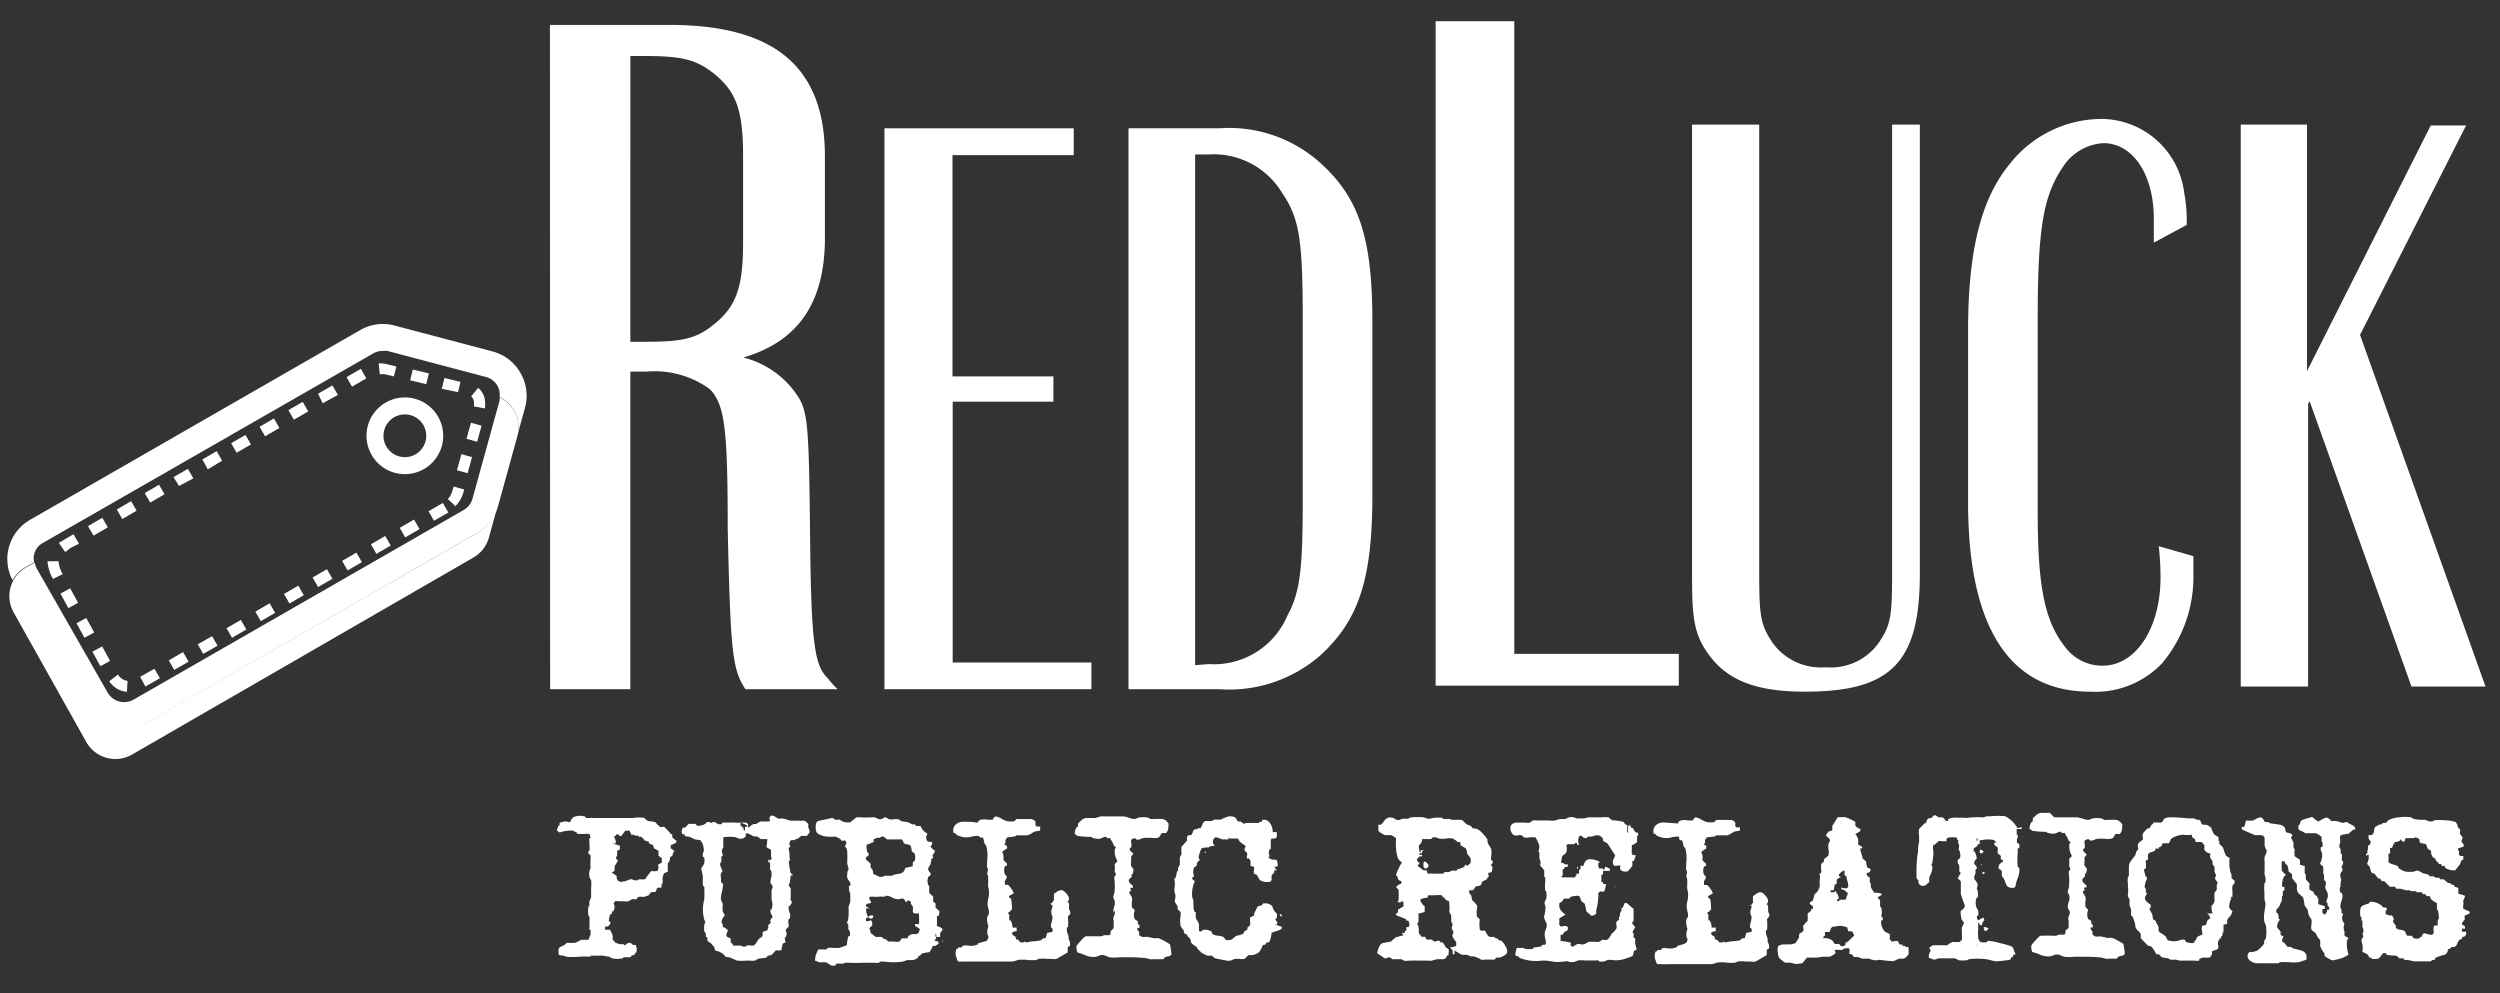 <svg id="Layer_1" data-name="Layer 1" xmlns="http://www.w3.org/2000/svg" viewBox="0 0 141.47 56.2"><rect x="0" y="0" width="141.47" height="56.2" fill="#333333" stroke="none"/><defs><style>.cls-1{fill:#fff;}.cls-2{fill:none;}</style></defs><title>red_luck_negatyw</title><path class="cls-1" d="M32.57,46.2a1,1,0,0,1,.53,0l.06.09h.16s0,0,0,0h.05a.81.81,0,0,1,.22,0l.23,0,.16,0q.33,0,1.79,0s0,0,.06,0a1.71,1.71,0,0,1,.65,0,.39.39,0,0,0,.36.19.74.74,0,0,1,.26.06,1.31,1.31,0,0,0,.25.25.18.18,0,0,0,.14,0l.1,0,.33.34v.06h.12l0,0v.15c0,.06.1.14.25.25a.35.35,0,0,1-.06.12l-.28.12V48l.22.15a.36.36,0,0,0-.1.19.07.07,0,0,0,0,.06l-.16.12c0,.08,0,.17-.05.25l-.06.06a1.89,1.89,0,0,0,0,.49l-.21.09a.58.58,0,0,0-.09.4V50l-.06,0a1,1,0,0,0,0,.15c0,.05,0,.08-.06.08l-.15,0a.26.26,0,0,0-.09.13c0,.08-.07.12-.11.12l-.18,0-.15.19-.28.09a.71.71,0,0,0-.31,0l-.09.12a.21.21,0,0,1-.13,0l-.11,0-.22.12a.78.78,0,0,1-.28,0L35,51a.45.45,0,0,0-.19,0l-.09.12a.42.42,0,0,1,0,.42l-.09.06a.23.23,0,0,1,0,.09.49.49,0,0,0-.12.09l0,0a1.84,1.84,0,0,0-.06.37l.09,0a.09.09,0,0,1,0,.06.16.16,0,0,0,0,.06.78.78,0,0,1-.15.16h-.15l0,.12a.21.21,0,0,1,0,.06l.28,0a2,2,0,0,1,.16.37.5.5,0,0,0,0,.22l.09.06v.06a2,2,0,0,0,.31.11h.22l.06.06h.06v-.06l.12-.06a.26.26,0,0,1,.17,0,.31.31,0,0,0,.15.11.32.32,0,0,1,.13,0v.06a.43.43,0,0,1,0,.37l-.09.06a.13.13,0,0,1,0,.08.07.07,0,0,1-.06,0h-.07a.51.51,0,0,1-.12.12h-.36l-.06.06a1.35,1.35,0,0,1-.59,0l-.16-.09-.37-.06a.45.45,0,0,0-.18,0l-.13,0-.39,0,0,.06a5.47,5.47,0,0,0-.67,0,3.66,3.66,0,0,1-.7,0l-.12-.06a.73.73,0,0,1-.31-.06l0-.12a1.09,1.09,0,0,1,0-.19.21.21,0,0,1,.13-.14l.21-.1a.42.42,0,0,1,.15-.12,2.64,2.64,0,0,0,.46,0l.34-.17h.4l.12-.31v-.25l-.06,0a.22.22,0,0,1,0-.12l0-.09c0-.1,0-.25,0-.43l0,0a.2.2,0,0,0,0-.08l-.06-.09a1.48,1.48,0,0,1,0-.5l.06-.08a.73.73,0,0,1,0-.25.76.76,0,0,0,.09-.22,2.11,2.11,0,0,0,0-.24c0-.13,0-.2,0-.22a2.72,2.72,0,0,0,0-.5.64.64,0,0,1-.09-.16.93.93,0,0,1,0-.37l.06-.14a3.33,3.33,0,0,1,0-.53,1.54,1.54,0,0,0,0-.19l-.12-.12a.13.13,0,0,1,0-.11l.06-.07a1.07,1.07,0,0,0,0-.23,1.33,1.33,0,0,1,0-.2.55.55,0,0,1,0-.25l.06,0a1.85,1.85,0,0,0-.06-.25.3.3,0,0,1-.15,0L33,47.19l-.34,0,0-.06L32.41,47v0l-.15,0a2,2,0,0,0-.59.11L31.51,47l.09-.28.06,0a.45.45,0,0,0,0-.15,1.49,1.49,0,0,1,.31-.09,1.07,1.07,0,0,1,.28.06C32.33,46.33,32.44,46.22,32.57,46.2Zm2.81.81-.22.3h-.09a.36.36,0,0,1-.06-.09h-.15v.06l-.12.06a1.39,1.39,0,0,1,.12.31l.09,0h-.09l-.06.09-.19,0a2.26,2.26,0,0,1,.47.12.33.33,0,0,0,0,.12l0,.09a.41.41,0,0,0-.16.09,2,2,0,0,1,0,.28l-.06.06s0,0,0,.06.11.11.11.14a.06.06,0,0,1,0,0,3,3,0,0,1-.19.31s0,0,0,.12,0,0,0,.05v.09l-.16.12a1.38,1.38,0,0,1,.28.19.36.36,0,0,0,0,.12.31.31,0,0,0,.16.19.32.32,0,0,0,.16,0,.84.84,0,0,0,.28-.07.87.87,0,0,1,.23-.07l.16.06a.3.3,0,0,0,.17,0l.14-.06a.94.94,0,0,0,.34,0v-.06l.31-.4a1.43,1.43,0,0,0,.34,0s.07-.08.07-.19a.56.56,0,0,1,0-.2.76.76,0,0,0,.19-.09l0-.12,0,0,0,0,0-.12-.19-.15,0,0a1.78,1.78,0,0,0,0-.28L37,48a.73.73,0,0,0-.06-.19,1,1,0,0,1-.22-.09l0-.09-.22-.06a1.62,1.62,0,0,0-.22-.22h-.15l0-.06h-.19l-.06-.05h-.15L35.62,47Z"/><path class="cls-1" d="M43.82,46.2a.24.24,0,0,1,.11.06l.1.06a.28.28,0,0,0,.13,0l.12,0a.85.85,0,0,1,.24.06l.2.06.41,0,.1,0a.33.33,0,0,0,.15,0l.12,0a.28.28,0,0,1,.14.09l.1.09h0v.21a1.15,1.15,0,0,1,.06.15.26.26,0,0,1,0,.15h0l-.15.18a1.6,1.6,0,0,0-.33,0l-.13.12-.26.11h-.16a.27.27,0,0,0-.09.25.09.09,0,0,0,.06.09s.05,0,0,0l-.12.12,0,0a2.08,2.08,0,0,1,.06.4s0,0,0,.12a.48.48,0,0,1,0,.21l-.05,0a5.25,5.25,0,0,0,.11.67l.14.14h-.14a3.76,3.76,0,0,1-.06.45.24.24,0,0,0-.05.11,1.27,1.27,0,0,1,.11.18.34.34,0,0,1,0,.16,3.56,3.56,0,0,1,0,.41.2.2,0,0,0,0,.08.36.36,0,0,1,.06.09s0,0,0,0a.41.41,0,0,1,0,.08h0a.77.77,0,0,1-.12.18h-.05a.35.35,0,0,0,0,.15.79.79,0,0,0,.07.26.51.51,0,0,1,0,.27l-.08.08a.41.41,0,0,0,0,.22.42.42,0,0,1,0,.19.65.65,0,0,0-.16.18,2,2,0,0,1,.06.24l-.06.18h-.05a.91.91,0,0,0,.05.27l-.17.08-.08.38H43.9a3,3,0,0,1-.26.27.74.74,0,0,0-.21.05l-.06.09-.45.06-.21.11a.87.87,0,0,1-.24,0l-.23,0a3.41,3.41,0,0,1-.53,0l-.38-.17-.27-.05L40.94,54a1,1,0,0,0-.47-.21,1.74,1.74,0,0,0-.06-.21h0l-.21-.23a.51.51,0,0,1-.17-.12v-.18L39.94,53a.71.71,0,0,0,0-.18l-.09-.12a1.2,1.2,0,0,1,0-.29.5.5,0,0,1,.07-.24l-.06-.11a2.15,2.15,0,0,1,0-1.18v0a.27.27,0,0,1,0-.13.28.28,0,0,0,0-.14v-.05s0-.06,0-.15V50.2l-.09-.11c0-.14,0-.31,0-.53l-.08-.36a.19.19,0,0,1,0-.08,1.85,1.85,0,0,0,.15-.24.67.67,0,0,0,0-.38l-.06,0a.44.44,0,0,1,0-.22l.05-.14a1.15,1.15,0,0,0-.12-.5l-.05,0v-.09l-.33-.05-.32-.15a1,1,0,0,1-.26-.05l0-.09a.26.26,0,0,1-.12,0s-.07-.09-.05-.19a.28.28,0,0,1,.08-.19l.12,0a1.77,1.77,0,0,1,.2-.21h.19l.2,0s0,0,0,0a.31.31,0,0,0,.09.11.83.83,0,0,0,.45-.11l.08-.09a.37.37,0,0,1,.19,0l.12.05v-.06l.16,0a.69.69,0,0,0,.21.12l.15,0,.06-.09h.29l.12,0a.28.28,0,0,1,.15,0l.17,0a.76.76,0,0,0,.23,0l.38,0a.17.17,0,0,1,.11.11l0,.16.05,0a.75.75,0,0,1,.27-.19l.14,0a1,1,0,0,1,.27-.15,2.56,2.56,0,0,0,.46,0l.07-.05A.16.16,0,0,1,43.82,46.2Zm-1.56.94-.06.06,0,.14a.69.69,0,0,1-.18.11.44.44,0,0,1-.21,0l-.17-.07a2.29,2.29,0,0,0-.71,0v.56a1.37,1.37,0,0,0-.09.21,1.71,1.71,0,0,1,.06.27l-.09.08a.75.75,0,0,1,0,.27l-.06.09a.48.48,0,0,0,.06.25.57.57,0,0,1,.07.21l-.08.09a.55.55,0,0,0,0,.27c0,.12,0,.19,0,.2l0,0s0,.07.11.12a.66.66,0,0,1,0,.11,1.77,1.77,0,0,1-.06.37,1.84,1.84,0,0,0-.06.35.42.42,0,0,0,.05.19l.06.13a2.42,2.42,0,0,0,0,.44l.12.21a.59.59,0,0,0-.18.32.44.44,0,0,0,0,.12l.06.05a.77.77,0,0,0,0,.16.65.65,0,0,1,.3.21.78.78,0,0,0-.1.26c0,.07.08.13.25.18,0,.14,0,.21,0,.22l.12.11a.38.38,0,0,0,0,.08l.45,0,.11.05a.34.34,0,0,0,.15,0l.1-.06a.54.54,0,0,1,.19,0,.36.36,0,0,0,.19,0s.08-.06.14-.15l.12-.2.24-.18a1.36,1.36,0,0,1,0-.24l.27-.09s0-.07.05-.15a.54.54,0,0,1,0-.16.48.48,0,0,0,.12-.09.13.13,0,0,0,0-.1.11.11,0,0,1,0-.09l.11-.15s0-.08,0-.08a.35.35,0,0,1-.11-.27l0-.08h.05a.7.7,0,0,0,.06-.24.81.81,0,0,0-.05-.32l0,0V50.5a.41.41,0,0,1,0-.12,1.36,1.36,0,0,0,.06-.18.22.22,0,0,0-.06-.15.22.22,0,0,1-.06-.09.77.77,0,0,1,.05-.32,1.4,1.4,0,0,0,0-.35l-.08-.11a1.74,1.74,0,0,0,0-.38l-.09,0,0-.16.11.06c0-.08.08-.11.09-.11a1.08,1.08,0,0,1-.05-.14l0-.06v-.3l-.26-.15a2.56,2.56,0,0,0,.05-.46h-.38a1.29,1.29,0,0,0-.2-.15h-.19l-.2-.11Zm-.35-.59a.7.7,0,0,0,0,.18l.11.06v.06h.09l-.06.08.11.09a.32.32,0,0,1,0-.12.3.3,0,0,1,0-.11l.11,0v-.08A2.11,2.11,0,0,0,41.91,46.55Z"/><path class="cls-1" d="M49.4,46.25a.34.34,0,0,1,.21.05.43.43,0,0,0,.16.06.3.3,0,0,0,.19-.05.33.33,0,0,1,.16-.06l.19.11a.75.75,0,0,0,.27,0,1,1,0,0,1,.26,0l.19.12a1.87,1.87,0,0,1,.38.06l.22.11h.15l.06.09.25,0,.11.21a1.29,1.29,0,0,0,.27.22.25.25,0,0,0,0,.08.13.13,0,0,0-.06.12c0,.15.05.24.16.27h.17a.31.31,0,0,1,0,.12c0,.07-.06.11-.09.11s0,0,0,0a.48.48,0,0,0,.24.25v.11l-.06.08-.06.08s0,0,0,.08l.06.06-.12.06a2.1,2.1,0,0,1-.06.33,1.44,1.44,0,0,0-.12.21.24.24,0,0,0,.07.21.17.17,0,0,1,.05.19l-.12.09a.67.67,0,0,0,0,.47l.06.06a1.78,1.78,0,0,0,0,.39,2.1,2.1,0,0,1,.22.21,1.52,1.52,0,0,0,0,.27l.14.12a.74.74,0,0,0,0,.24.66.66,0,0,1,.22.22l-.06.24-.09,0v.57a.53.53,0,0,1,.33.18l-.15.22v.21h-.22a.27.27,0,0,0,0-.11l-.06-.09a3.33,3.33,0,0,0,.06.33l-.09,0a.18.18,0,0,1,0,.08l.22.06a.27.27,0,0,0,0,.12l-.19.12h-.14a1,1,0,0,1-.19.35,2.27,2.27,0,0,0-.44.09l-.09.12h-.09l0,.08a.7.7,0,0,1-.3.16l-.33,0-.27.09a3.91,3.91,0,0,1-1,0l-.11,0a.36.36,0,0,0-.16,0l-.06.06a.52.52,0,0,1-.21,0l-.66,0a8.5,8.5,0,0,1-.87,0l-.07,0-.09,0-.18.06a1,1,0,0,0-.34,0l-.05.09a.44.44,0,0,1-.24,0l-.27-.17a1,1,0,0,0-.28,0,.45.45,0,0,1-.29-.09.12.12,0,0,1-.06,0,.18.18,0,0,1,0-.11.83.83,0,0,1,.07-.3l.1-.23.21,0,.25,0,.09-.09a1.52,1.52,0,0,1,.32,0h.33l.42-.15A2.9,2.9,0,0,1,48,53l.09-.05a.52.52,0,0,0,0-.23L48,52.56a1.26,1.26,0,0,0,0-.24c-.07-.09-.09-.14-.06-.15s.07-.16.08-.39,0-.32,0-.48l.09-.24a4,4,0,0,0,0-.52.42.42,0,0,1-.06-.18s0-.06,0-.08a.22.22,0,0,1,0-.14l.08-.05a.35.35,0,0,0-.08-.24.94.94,0,0,1-.1-.16.61.61,0,0,1,0-.25c0-.07,0-.14.05-.21s0-.09-.06-.39a5.72,5.72,0,0,0,0-.68.36.36,0,0,0-.12-.25s0-.09.09-.21a.64.64,0,0,0-.08-.13.12.12,0,0,0-.1,0,.15.15,0,0,1-.11,0l-.09-.11-.25-.12v0a2.33,2.33,0,0,1-.45,0,1,1,0,0,1-.6-.21.51.51,0,0,1-.07-.31.55.55,0,0,1,.07-.32.87.87,0,0,1,.3-.09l.5-.11a.25.25,0,0,1,.12,0l.1.08a.28.28,0,0,0,.16,0l.11,0,.12.09a.87.87,0,0,0,.48.06l.33-.27a1.09,1.09,0,0,1,.35,0l.28,0Zm.84,4.44-.15,0v.05s0,0-.1,0l-.1,0a.22.22,0,0,0-.13,0l-.1,0a.38.38,0,0,1-.2,0l-.13,0c-.1,0-.14,0-.14.1a.56.56,0,0,0,.11.2l-.06.08h-.12L49,51.2c0,.09,0,.12,0,.09l.21.11h-.19a.66.66,0,0,0,.12.49l.11-.09h.16v.12l-.1.06-.08,0,0,0a.22.22,0,0,0-.09-.06h-.09L49,52v.12l.09,0a.13.13,0,0,0,.09,0l.09-.06.07.09a.36.36,0,0,1,0,.24s-.1.07-.15.15a.3.3,0,0,1,.06.16.11.11,0,0,1,0,.08l.31.24.35,0,.06.09a.58.58,0,0,1,.18.06l.12.11.32,0a.81.81,0,0,0,.32,0,.62.62,0,0,1,.14-.18h.3a.43.43,0,0,1,.05-.12.59.59,0,0,1,.22-.12l.21,0a.22.22,0,0,0,.15-.08V52.8a.57.57,0,0,1,.06-.16l0-.08s-.09-.07-.26-.16v-.11H52s0,0,0,.08a4.11,4.11,0,0,0,0-.6s0,0,0-.08l-.21,0a.18.18,0,0,1-.14-.08,1.25,1.25,0,0,0,0-.33.86.86,0,0,1-.11-.15.34.34,0,0,0,0-.11l-.19-.09V51l-.08.06-.12-.19a.29.29,0,0,0-.21,0,.56.56,0,0,1-.24,0,.81.81,0,0,1-.22-.08A.58.58,0,0,0,50.24,50.7Zm-.3-3.37-.17.09-.16,0-.18.09v.15l-.39.16a1,1,0,0,0,.05.44l.06,0v.16l-.15.11a.36.36,0,0,1,0,.12,2.48,2.48,0,0,1,.27.24,1.09,1.09,0,0,0,0,.22.67.67,0,0,1,.12.15.59.59,0,0,0,.06.24h.08a1.2,1.2,0,0,0,.22.12.42.42,0,0,0,.2,0l.15-.06a1.81,1.81,0,0,0,.39,0l.12-.06.34-.06a.39.39,0,0,0,.23-.17.41.41,0,0,1,.06-.15l.41-.09v-.21l.12-.12a.67.67,0,0,0,0-.33l0-.06a.84.84,0,0,1-.18-.14,1,1,0,0,0-.06-.3.34.34,0,0,0-.19-.08.5.5,0,0,1-.2-.07.44.44,0,0,0-.11-.21v0l-.06,0h-.42l-.07,0-.09,0-.09,0-.11,0A.59.59,0,0,0,49.94,47.33Zm.36.12q.07.08,0,.06a0,0,0,0,1,0,0Zm3,5.77s.06,0,.06.06S53.3,53.23,53.31,53.22Z"/><path class="cls-1" d="M56.32,46.2a.87.87,0,0,1,.36.13,1.2,1.2,0,0,0,.32.14,1.35,1.35,0,0,0,.41,0,.49.49,0,0,1,.12-.12h.39l.38,0c.18,0,.28.1.3.18a1.26,1.26,0,0,0,0,.19.13.13,0,0,1,.06.05h.14s0,0,.06,0V47l-.33.06a2,2,0,0,1-.38.21l-.62,0-.09.06-.47.06v.05l-.08.09a.57.57,0,0,1,0,.18.21.21,0,0,0-.06.09l.14.05A.56.56,0,0,0,57,48a1.69,1.69,0,0,0-.29.21.68.68,0,0,1,.08.3.44.44,0,0,0,0,.17l.19.18,0,.11-.12.06a.69.69,0,0,0,0,.44.71.71,0,0,1,.12.15.69.69,0,0,1-.12.24,1.13,1.13,0,0,1,0,.21l.18,0a1.31,1.31,0,0,1,.33.48l-.27.15v.08l.12.09a4.94,4.94,0,0,1,.05.59h-.05v.06l-.19.15.09.09a1.18,1.18,0,0,0,0,.32l.06,0a.71.71,0,0,1,.11.47s0,0,0-.06l.24,0s0,.1,0,.21c-.17,0-.26.06-.26.1s0,.07.08.14l.11.06a.59.59,0,0,0,.06.17h.09a.88.88,0,0,0,.14.16l.21,0,0-.06.11.06.33-.06a2.93,2.93,0,0,0,.51-.06.35.35,0,0,1,.16-.12l.1,0,.09-.3.3-.06a.82.82,0,0,0,0-.18l-.09-.08v-.06s0,0,0-.09a1.72,1.72,0,0,0,.09-.44l-.06-.16a.56.56,0,0,1,0-.23.57.57,0,0,0,.06-.24l-.12-.11.12-.06v-.06l.08-.06c0-.09,0-.22,0-.38l.12-.08a.49.49,0,0,1,.29-.13q.16,0,.36.28a.42.42,0,0,1,.08.16c0,.06,0,.12-.05.19s-.05.07,0,.06,0,0,.06.11a2,2,0,0,0,0,.3l.05.1a.22.22,0,0,1,0,.17l-.11.11a.17.17,0,0,0,0,.11l0,.07a2.28,2.28,0,0,1,0,.35.46.46,0,0,1,0,.09l-.05,0a.43.43,0,0,0,0,.27c0,.07.06.15.08.24a1,1,0,0,0,0,.15,1.61,1.61,0,0,1,.08.21v.18l-.14.08a1,1,0,0,1,0,.3l-.62.36a.72.72,0,0,1-.29,0l-.25,0a2.2,2.2,0,0,0-.48,0l-.11.06a2.2,2.2,0,0,1-.52,0,2.29,2.29,0,0,0-.53,0,1.9,1.9,0,0,1-.32.09l-.12,0-.11,0q-.43,0-1.3,0l-.35,0-.37,0-.27,0a1.32,1.32,0,0,1-.29,0l-.12,0-.06,0h-.08a.67.67,0,0,1-.09-.21.62.62,0,0,1,0-.51h.06l.05-.08.19,0,.05-.09a.71.71,0,0,1,.36,0c.2,0,.28,0,.24,0l.27-.08,0-.06.34-.1c.14,0,.21-.11.23-.2a.21.21,0,0,0,0-.13.57.57,0,0,1-.05-.11l0-.17s0-.09.06-.24a2.38,2.38,0,0,1-.06-.25.83.83,0,0,1,0-.31l.08-.12a.57.57,0,0,0,0-.24l-.05-.21a1.24,1.24,0,0,1,0-.34l.06-.28a1.91,1.91,0,0,0,0-.32,2.8,2.8,0,0,1-.05-.28,3.39,3.39,0,0,0,0-.53l-.05-.09a2.45,2.45,0,0,0,.05-.29l-.05-.09a.73.73,0,0,1,0-.23l0-.15a2.21,2.21,0,0,0-.05-.84l-.09-.11-.09-.35-.15,0-.09-.09a.62.62,0,0,0-.2,0,1.58,1.58,0,0,0-.31.06,1.31,1.31,0,0,1-.38,0,2.05,2.05,0,0,1-.38-.13l0-.05a.64.64,0,0,1-.18-.09.21.21,0,0,0,0-.09s0,0,0,0l0,0a.46.46,0,0,1,.12-.33.62.62,0,0,1,.45-.18c.24,0,.52,0,.83.06v-.06s.07-.08.18-.12a1.15,1.15,0,0,1,.34,0,1.55,1.55,0,0,0,.34,0l0-.06Z"/><path class="cls-1" d="M62.28,46.2a.33.33,0,0,1,.13,0l.09,0,.21,0,.36,0,.36,0h.17a1.55,1.55,0,0,1,.29.08,1.17,1.17,0,0,0,.32.07l.24-.09a2,2,0,0,1,.49,0l.16.08a.63.63,0,0,0,.24,0l.18,0,.17,0a.42.42,0,0,1,.35.16l.08.09a.42.42,0,0,1,0,.14c0,.22-.06.36-.16.42a.58.58,0,0,0-.23,0s0,0-.07.12a.22.22,0,0,1-.16.14,1.08,1.08,0,0,1-.38,0l-.34,0a.72.72,0,0,0-.22.06.52.52,0,0,1-.23.05l-.09-.08h-.07s0,0,0,0a.3.3,0,0,0-.15.08.27.27,0,0,0,0,.19.89.89,0,0,1,0,.23l-.09.06a.35.35,0,0,1,0,.11l.21.2a1.27,1.27,0,0,0-.14.18.57.57,0,0,1,0,.26l0,.06h0V49l.08.1a.2.2,0,0,1,.06.16h0a1.19,1.19,0,0,1-.05.21l-.06,0a.62.62,0,0,1,0,.17.68.68,0,0,0-.15.14.24.24,0,0,0,.08.22l.15.13v.11l-.14,0,0,.08s.06.06.05.06l-.11.08a.22.22,0,0,0,.06.18.4.4,0,0,1,.08.15.51.51,0,0,1,0,.25.8.8,0,0,0,0,.21.25.25,0,0,0,0,.09l.17.17a.63.63,0,0,0,0,.52.83.83,0,0,1,.18.12.25.25,0,0,0,0,.15l.08.05c0,.1,0,.15,0,.16l-.12,0,0,.11a.85.85,0,0,1,.11.14.37.37,0,0,0,0,.18h.05a.26.26,0,0,0,.09.07.61.61,0,0,0,.24,0c.12,0,.14,0,.07,0l.41.09a.74.74,0,0,1,.26,0l.31.15.3.18a2.83,2.83,0,0,1,.08.48.29.29,0,0,1,0,.11.21.21,0,0,1-.15.09l-.2.05a.69.69,0,0,1-.11.12H65.4l-.13,0a.57.57,0,0,1-.19,0l-.23-.06a8.4,8.4,0,0,0-.95-.05l-.56,0a2.34,2.34,0,0,1-.57,0l-.27-.11a.49.49,0,0,0-.26,0l-.19.08a1.2,1.2,0,0,1-.65-.09,2.45,2.45,0,0,0-.43-.15.76.76,0,0,1-.05-.37,1.73,1.73,0,0,1,.24-.29,1.37,1.37,0,0,1,.27-.26l.22,0,.37,0,.31,0,.15-.06.29,0a.13.13,0,0,0,.08-.09.73.73,0,0,1,0-.14,1.22,1.22,0,0,0,.17-.17v-.21s0-.06,0-.06v-.05a.09.09,0,0,0,0-.08l0,0a.41.41,0,0,1,0-.25.64.64,0,0,0,.07-.19.24.24,0,0,0-.05-.17L63,51.68a.34.34,0,0,1,0-.13,1,1,0,0,1,.07-.3.68.68,0,0,0,0-.3L63,50.8a.66.66,0,0,1,.06-.26,3.14,3.14,0,0,0,0-.79h0l0-.14.09-.11a.49.49,0,0,0-.06-.15.54.54,0,0,1,0-.2l0-.12a.25.25,0,0,1,0-.15l.15-.15a1,1,0,0,1-.16-.55.25.25,0,0,1,0-.11l.07-.12-.11-.09a1.4,1.4,0,0,0-.2-.37h0v-.06l-.18,0-.08-.08a.62.62,0,0,0-.2.06.63.63,0,0,1-.21.06,1.55,1.55,0,0,1-.34-.05l-.06-.06a5.16,5.16,0,0,1-.81-.06l-.08-.08h-.06s0,0,0-.06a.68.68,0,0,1,.1-.34l.09-.06a.32.32,0,0,1,0-.17l.16-.15a.46.46,0,0,1,.34-.15l.22,0h.26Z"/><path class="cls-1" d="M69.52,46.2a.74.74,0,0,1,.37.05l.17.24h.15a.75.75,0,0,0,.21.13s0,0,.08-.05h.11l.24,0,.25,0h.15v-.06l.14,0a.31.31,0,0,1,.05-.11.38.38,0,0,1,.36.1.82.82,0,0,1,.22.59h.23a.56.56,0,0,1,0,.11.22.22,0,0,1,0,.12c0,.08-.05.12-.11.13l-.18,0a.31.31,0,0,1-.05.08q0,.17,0,.52l-.06,0a.43.43,0,0,0,0,.4l-.08.06a.45.45,0,0,0,.32.14h.11c.05,0,.09.1.11.31l-.06.09h-.15l.15.2-.15,0a.62.62,0,0,1,0,.15.4.4,0,0,0-.14.14,1,1,0,0,0,0,.22.17.17,0,0,1-.12.15l-.14,0a.66.66,0,0,1-.43-.13,1.35,1.35,0,0,0-.17-.29.39.39,0,0,1-.14-.06.31.31,0,0,1,0-.19.56.56,0,0,0,0-.19L70.76,49a2.21,2.21,0,0,0,0-.29l-.08-.13-.11,0a.21.21,0,0,1,0-.16.37.37,0,0,0,0-.16.71.71,0,0,1-.14-.14c0-.09,0-.15.05-.18l0-.08a2.21,2.21,0,0,1-.35-.26.54.54,0,0,0-.08-.15l-.32,0-.15,0s0,0-.06-.06v.11s0,0-.05,0l-.29,0L69,47.44a.34.34,0,0,0-.16-.05l-.09,0s-.07.06-.1.15a.4.4,0,0,0,0,.19l.09.12-.29.05-.05.06A1.11,1.11,0,0,0,68,48a.93.93,0,0,0-.1.24.83.83,0,0,0-.07.3.31.31,0,0,1,.06.16l-.06,0-.11.17a.36.36,0,0,1,0,.11l-.15.11a.68.68,0,0,0,0,.5l-.11.08v.06l.15.14a1.76,1.76,0,0,0-.15.84c0,.08.05.18.08.29a1.34,1.34,0,0,0,0,.29.8.8,0,0,0,.05.29l.08.05a2.32,2.32,0,0,0,0,.32,2.11,2.11,0,0,1,.18.35,3.79,3.79,0,0,0,0,.4.07.07,0,0,1,.06,0,.06.06,0,0,0,.07,0l.1-.08a.76.76,0,0,1,.24,0l.22.07a.63.63,0,0,0,.09.18.8.8,0,0,0,.3.08,1,1,0,0,1,.3.07,1.22,1.22,0,0,0,.16.18l.18,0a.42.42,0,0,0,.21-.1l.17-.14a1.52,1.52,0,0,0,.43-.14v-.08l.21-.14a.42.42,0,0,1,0-.11,1,1,0,0,0,.15-.14.6.6,0,0,0,0-.22,1.65,1.65,0,0,1,0-.22.85.85,0,0,0,.23-.11v-.09a1.51,1.51,0,0,1,.1-.22l.1-.2.23-.06.08-.11.1,0a.51.51,0,0,1,.42.17,1.11,1.11,0,0,0,.06.17.64.64,0,0,0,.2.24,1.44,1.44,0,0,1,0,.21l-.1.13.11.12s0,.07,0,.07l0,0c0,.06,0,.09,0,.09a.25.25,0,0,0-.13,0l.39.12a.12.12,0,0,1,0,.07c0,.06-.07.1-.21.15l-.37.12a1.15,1.15,0,0,1-.14.55l-.13,0-.1.14-.11,0a2.06,2.06,0,0,1-.21.4.82.82,0,0,1-.42.18h-.21a1,1,0,0,1-.21.21.6.6,0,0,1-.26,0h-.23a.65.65,0,0,0-.2.06.5.5,0,0,1-.24.05L69,54.28l-.26-.06-.18-.15a.75.75,0,0,1-.26,0v0l-.3-.15-.26-.26v-.06a1.43,1.43,0,0,1-.34-.26,1.46,1.46,0,0,0-.06-.24.68.68,0,0,1-.15-.14V52.9l-.17-.08a1.26,1.26,0,0,0-.06-.21,1,1,0,0,1-.15-.21,1.48,1.48,0,0,1,0-.58s0-.05,0,0V51.6a.72.72,0,0,1-.17-.15v-.17a1.28,1.28,0,0,1-.17-.29,1.48,1.48,0,0,0,.05-.31l-.05-.17a1,1,0,0,1,0-.32,1,1,0,0,0,0-.32.27.27,0,0,1,0-.15.56.56,0,0,0,.08-.11,2.64,2.64,0,0,1,.06-.31l.06,0a1,1,0,0,1,0-.21.82.82,0,0,0,.1-.18,3.64,3.64,0,0,1,0-.4l.09-.17a2.31,2.31,0,0,1,0-.43,4.25,4.25,0,0,0,.31-.35.87.87,0,0,1,0-.19.17.17,0,0,1,.12-.11l.12,0a1.09,1.09,0,0,0,.1-.19c0-.09.09-.14.14-.15h.12l0-.06a.38.38,0,0,0,.17,0s.06-.08.1-.21a.28.28,0,0,1,.19-.19h.34l.14-.08.38,0A2,2,0,0,1,69.52,46.2Zm-1.35,2,.07,0s0,0,0,.06h-.05A.19.19,0,0,1,68.17,48.25Zm4.25,3.52a.13.13,0,0,1,.12.15s0,0,0,0a.15.15,0,0,1-.1-.06.1.1,0,0,1,0-.09S72.39,51.77,72.42,51.77Z"/><path class="cls-1" d="M80.56,46.25l.27.09.39-.07.38,0,.06.07.39,0,.08.05h.55a.36.36,0,0,1,.16.11l.14.14.27.11a.45.45,0,0,0,.08.12,1.11,1.11,0,0,1,.3.06,1.15,1.15,0,0,1,.29.26,1.87,1.87,0,0,1,.25.31c0,.06,0,.15.05.27a1.13,1.13,0,0,1,.16.27,1.2,1.2,0,0,1,0,.44l0,.07a.17.17,0,0,0,0,.11l.09.06v.11a.4.4,0,0,0-.09.12V49c.07,0,.09.08.06.24s-.09.11-.24.17a.65.65,0,0,1,.05.21l-.05,0a.53.53,0,0,1-.09.16.74.74,0,0,0-.27.15v.12l-.06,0v.06l-.27.05a1.46,1.46,0,0,1-.16.22l-.21,0v.15a1.07,1.07,0,0,1,.12.16,1.72,1.72,0,0,0,.06.27,1.07,1.07,0,0,1,.27.3.17.17,0,0,1,0,.08l0,.06a1,1,0,0,0,0,.49.73.73,0,0,1,.15.14,1.9,1.9,0,0,0,0,.57c0,.06.13.08.3.06.09.21.18.34.27.36h.27l0,.05.19.06.05.09.12,0a1,1,0,0,1,.27.36.47.47,0,0,1,.08.24.23.23,0,0,1-.11.21,1,1,0,0,1-.33.16h-.18l-.09.11h-.44l-.13,0a.34.34,0,0,1-.2,0,1.75,1.75,0,0,0-.42-.18l-.18,0a.74.74,0,0,0-.24-.09l-.25,0-.41-.24V54L82.2,54a1.13,1.13,0,0,0,0-.21l-.15-.19a.65.65,0,0,0,.35-.08,1.25,1.25,0,0,0,0-.22A1.14,1.14,0,0,1,82.2,53a.21.21,0,0,1,0-.12.18.18,0,0,0,0-.24.28.28,0,0,1-.05-.11c0-.13.05-.19.06-.19l-.09-.21a1.93,1.93,0,0,0,0-.3c0-.06-.07-.14-.11-.24a1.64,1.64,0,0,0,0-.46h0L82,51a1.12,1.12,0,0,1-.24-.12.2.2,0,0,0,0-.09h-.12a.19.19,0,0,0,0-.08h0s0,0-.05,0l0-.05a1.87,1.87,0,0,0-.38,0l-.38,0a.88.88,0,0,0-.06.15.63.63,0,0,0-.41.11,1.13,1.13,0,0,0,.17.3l.09.06,0,.33-.36.09a2.2,2.2,0,0,1,0,.51l-.05,0a.2.2,0,0,0,0,.09.7.7,0,0,1,.08.32.79.79,0,0,0,0,.19l.09.11.06.09.21,0a.51.51,0,0,0,.09.16l.27,0a.94.94,0,0,0,.21.12.46.46,0,0,1,.21-.06l.09.09h.09a.4.4,0,0,1,.13.16c.06.1.09.15.12.16l.11.07a.45.45,0,0,1,0,.24v.11l-.06,0-.08.13a.27.27,0,0,1-.15.09h-.36l-.3.08a.92.92,0,0,1-.24,0l-.19,0-.3,0-.16,0a.58.58,0,0,0-.19,0l-.22,0a.7.7,0,0,1-.27,0l-.14-.08-.52,0-.11-.09a.27.27,0,0,0-.16,0,.38.38,0,0,1-.14.05l-.45-.3c.07-.33.17-.52.3-.57l.49-.09a2.17,2.17,0,0,1,.27-.24l.44-.12V52.9l-.08-.05v-.06l.15,0,0-.09.09-.07h0s0-.06,0-.05a.36.36,0,0,1,0-.12h.12a.32.32,0,0,1,.05-.11.48.48,0,0,0-.08-.26l-.12,0a.23.23,0,0,0,0-.08L79,51.79a.19.19,0,0,1,0-.08l.12-.09a.28.28,0,0,1,0-.15l.3-.18v-.18l0-.09h-.16l0,.06a.42.42,0,0,1-.18-.06l.06-.06a5.43,5.43,0,0,0,0-.63.6.6,0,0,1-.12-.11v-.06A.89.89,0,0,1,79.3,50v-.15c-.11,0-.17-.08-.18-.1l-.06-.2h0a.07.07,0,0,1-.06,0l0-.05a3.11,3.11,0,0,1,.33-.69,1.51,1.51,0,0,1-.21-.21A2.11,2.11,0,0,1,79,48a3.32,3.32,0,0,1,0-.56,1.05,1.05,0,0,0-.27-.18h-.36l-.2-.11C78.05,47.09,78,47,78,47l0-.33h.14s.09-.07.18-.2a.47.47,0,0,1,.27-.21h.11a.47.47,0,0,1,.24.08.36.36,0,0,0,.22.07l.21-.08.33,0,.06-.06A3.33,3.33,0,0,1,80.56,46.25Zm.51,1.14-.09.09-.51,0a.42.42,0,0,1-.18.36s0,.06,0,.14h0l.05.24.06,0v-.11h.16c.11,0,.12,0,0,0l-.09.08v.09l-.15,0a.34.34,0,0,1,0,.09l.15,0a.36.36,0,0,1,0,.09l-.15,0-.15.18.09.16h.06a.4.4,0,0,0,0,.12l-.09,0a.24.24,0,0,1,0,.09l.33.24h.17a1,1,0,0,0,.06.19,1.85,1.85,0,0,1,.35,0l.31,0,.21,0,.09-.09H82l.16-.09a.93.93,0,0,0,.29,0l0-.06a2,2,0,0,0,.39-.14.25.25,0,0,0,.07-.15A.37.37,0,0,1,83,49a.76.76,0,0,0,.21-.16.64.64,0,0,0,0-.3,1.79,1.79,0,0,1-.19-.24.67.67,0,0,0-.08-.3l-.3-.17a.1.1,0,0,0,0-.09.2.2,0,0,1,0-.09l-.19,0v-.05l-.24-.15a1,1,0,0,0-.36,0,1.17,1.17,0,0,1-.41,0l-.17-.06A.53.53,0,0,0,81.06,47.39Zm-.44,1.35a.67.67,0,0,1,.21.21.23.23,0,0,0,0,.09.62.62,0,0,0-.12.11h-.08l-.09-.09,0-.24Z"/><path class="cls-1" d="M90.67,46.25a1.39,1.39,0,0,1,.36,0,.82.82,0,0,0,.21.17,3.06,3.06,0,0,1,.63.09l.12.16h.09v.44h.11l-.06,0,0-.27h0a.65.65,0,0,0,0-.12l.08,0,.07,0v.12h.06s.07,0,.12.13a.43.43,0,0,0,.12.14h.09a.45.45,0,0,0,.05.12.49.49,0,0,0-.08.11v.31s-.11.11-.3.18v.3l0,.06a.18.18,0,0,0,0,.11l.06.09.17,0-.11.33-.09,0a1.94,1.94,0,0,1,0,.27,1,1,0,0,1-.13.17l-.14.16-.12,0c-.17,0-.27-.06-.3-.16a.78.78,0,0,0,0-.19L91.37,49a.19.19,0,0,1-.1-.19.68.68,0,0,1,0-.11l.07-.15a.53.53,0,0,0,.06-.15l-.45-.69a.62.62,0,0,1-.25-.16.35.35,0,0,0,0-.11s-.08-.1-.2-.16v0a.46.46,0,0,0-.23,0l-.2.06h-.21l-.09.09c-.07,0-.17,0-.3-.16l-.11.06a.59.59,0,0,0,0,.49s-.05,0-.09,0l-.05-.12s-.07,0-.08,0a.12.12,0,0,1-.07.07h-.33l-.11.05a.64.64,0,0,1,0,.42.33.33,0,0,1-.12.12.41.41,0,0,0-.12.11,2.74,2.74,0,0,1-.06.33l.16.06.09.06h.15v.05a.22.22,0,0,1-.06.09h-.15a.39.39,0,0,1,0,.12h-.09c0,.18,0,.3,0,.36l-.08.05s.07.06.05.06l.42,0h.12l.21,0a.25.25,0,0,1,0-.09l.06,0a.35.35,0,0,1,0-.12l.15,0a1.06,1.06,0,0,1,0-.21l.09-.06a.26.26,0,0,1,0-.18L89.6,49a.89.89,0,0,1,.1-.24.32.32,0,0,1,.3-.14,1.11,1.11,0,0,1,.5.14.17.17,0,0,1,0,.08l-.06,0q0,.26.06.3l.18,0,.09.09a1.06,1.06,0,0,1,.09-.19l.24.12v.12h-.39a1.13,1.13,0,0,1,0,.21l-.09,0s0,.06,0,.18,0,.22,0,.24l.06,0,.06.12.15,0-.06.27a.65.65,0,0,1-.06.15l-.24,0a.3.3,0,0,1-.09.09,1.3,1.3,0,0,1,0,.29,3.24,3.24,0,0,1-.12.7.39.39,0,0,1,0,.18l-.14.09a.27.27,0,0,1-.18,0L90,51.76a1.1,1.1,0,0,1-.24-.21,2.29,2.29,0,0,0-.09-.42.77.77,0,0,1-.21-.18.68.68,0,0,0-.09-.24.44.44,0,0,0-.27,0,.48.48,0,0,0-.24.06l-.06.08-.3,0-.1.16-.16.1,0,.05h0a.52.52,0,0,0,0,.14c0,.13.12.29.35.46a3.3,3.3,0,0,0-.36.22,1.23,1.23,0,0,1,0,.33.33.33,0,0,0,.07.1.18.18,0,0,0,.16,0,.46.46,0,0,1,.2,0s0,0,.06.06v.15l-.12.09h-.06l-.11.18h-.12v.36a3.29,3.29,0,0,1,.57.09.33.33,0,0,1,0,.12c0,.08.08.11.12.11l.24-.14a.31.31,0,0,1,.2,0,.29.29,0,0,0,.19,0,.4.4,0,0,0,.15-.07.44.44,0,0,1,.24-.07l.23,0a.71.71,0,0,0,.25,0l.19-.12a.42.42,0,0,0,.27,0,.46.46,0,0,0,.15-.18.9.9,0,0,1,.12-.18.88.88,0,0,0,.24-.27.35.35,0,0,0,0-.19.34.34,0,0,1,0-.19l.15-.12a.73.73,0,0,1,0-.18l.06,0a.46.46,0,0,1,0-.21l.08-.12v-.15l.06,0,.12-.28h.11l.39.33,0,.69a.67.67,0,0,0-.09.12l.19.24c-.11.14-.16.24-.15.3l.06.06a.64.64,0,0,0,0,.24l.08,0v.3a2.86,2.86,0,0,0,.09.35l-.17.09a.75.75,0,0,1-.06.27,1.59,1.59,0,0,1-.33.13,1.85,1.85,0,0,1-.36.1,1.56,1.56,0,0,1-.51,0l-.09,0a.21.21,0,0,0-.12,0l-.19.08a.74.74,0,0,1-.3,0l-.05-.05a.18.18,0,0,0-.12,0l-.1,0-.18,0-.37,0a1.46,1.46,0,0,0-.38,0,1.13,1.13,0,0,1-.24.09l-.2,0-.19-.05a4.57,4.57,0,0,1-.6.05l-.55-.08-.14,0-.13,0a2.5,2.5,0,0,1-1.26-.16l-.06-.09-.12,0-.06-.11.09-.36q.51,0,.39,0l.08.06a2.05,2.05,0,0,0,.42,0l.09-.09a2.17,2.17,0,0,0,.41-.06l.06-.09a.35.35,0,0,0,.16,0,.25.25,0,0,1,.05-.09l-.06-.32a.74.74,0,0,1,0-.34l.08-.22a.51.51,0,0,0,0-.26,1.5,1.5,0,0,1-.14-.33,2.6,2.6,0,0,0,.09-.6l-.05-.13a.49.49,0,0,1,0-.13l.09-.19a1.14,1.14,0,0,0,0-.38l-.06-.09a2.4,2.4,0,0,1,0-.48,1.44,1.44,0,0,0,0-.25l-.06-.05a3,3,0,0,0,0-.36L87.17,49a.31.31,0,0,1,0-.14.32.32,0,0,0,0-.1.49.49,0,0,0-.06-.18v-.36l-.06,0a1.36,1.36,0,0,0,.06-.35.93.93,0,0,0-.1-.26.92.92,0,0,0-.13-.23h-.3a.74.74,0,0,1-.36,0,.42.42,0,0,0-.11-.11.43.43,0,0,0-.21,0,.36.36,0,0,1-.19,0,.27.27,0,0,1-.17-.15.52.52,0,0,1-.07-.27.27.27,0,0,1,.1-.22.53.53,0,0,1,.33-.08h.38a.94.94,0,0,0,.3,0l.15-.12a.45.45,0,0,1,.19,0l.36,0,.34,0a1.57,1.57,0,0,0,.37,0l.27-.08v0l.3,0,.24-.1a.65.65,0,0,1,.26,0l.16.06a.36.36,0,0,0,.16,0l.1,0,.16,0,.24-.06ZM89.24,49l.07.16s0,0-.07,0v0l0,0,0,0A1.81,1.81,0,0,0,89.24,49Zm2.16,1.17s0,0,0,.09S91.38,50.14,91.4,50.15Z"/><path class="cls-1" d="M95.92,46.25a.86.86,0,0,1,.36.13,1.18,1.18,0,0,0,.32.14,1.34,1.34,0,0,0,.41,0,.52.52,0,0,1,.12-.12h.39l.38,0c.18,0,.28.1.3.18a1.28,1.28,0,0,0,0,.19.13.13,0,0,1,.06.05h.14s0,0,.06,0V47l-.33.06a2,2,0,0,1-.38.21l-.62,0-.09.06-.48.06v.05l-.08.09a.57.57,0,0,1,0,.18.21.21,0,0,0-.06.09l.14.05a.55.55,0,0,0,0,.16,1.66,1.66,0,0,0-.29.21.67.67,0,0,1,.08.3.42.42,0,0,0,0,.18l.19.18,0,.11-.12.06a.69.69,0,0,0,0,.44.67.67,0,0,1,.12.14.69.69,0,0,1-.12.24,1,1,0,0,1,0,.21l.18,0a1.3,1.3,0,0,1,.33.47l-.27.16v.08l.12.09a5.34,5.34,0,0,1,.05.59h-.05v.06l-.19.14.09.09a1.27,1.27,0,0,0,0,.32l.06,0a.71.71,0,0,1,.11.47s0,0,0-.06l.24,0s0,.1,0,.21c-.17,0-.26.06-.26.1s0,.07.08.14l.11.06a.56.56,0,0,0,.06.18h.09a.93.93,0,0,0,.14.15l.21,0,0-.06.11.06.33-.06a3,3,0,0,0,.51-.06.34.34,0,0,1,.16-.12l.1,0,.09-.3.3-.06a.7.7,0,0,0,0-.17l-.09-.08v-.06s0,0,0-.09a1.68,1.68,0,0,0,.09-.45l-.06-.15a.56.56,0,0,1,0-.23.54.54,0,0,0,.06-.24L99,51.27l.12-.06v-.06l.08-.06a3.35,3.35,0,0,1,0-.38l.12-.08a.49.49,0,0,1,.29-.14q.16,0,.36.28a.43.43,0,0,1,.08.17c0,.06,0,.12-.05.19s-.05.07,0,.06,0,0,.06.11a2.06,2.06,0,0,0,0,.3l.05.1a.22.22,0,0,1,0,.17L100,52a.18.18,0,0,0,0,.11l0,.07a2.15,2.15,0,0,1,0,.35.45.45,0,0,1,0,.09l-.05,0a.44.44,0,0,0,0,.27l.08.24a1,1,0,0,0,0,.16,1.41,1.41,0,0,1,.08.21v.17l-.14.08a1.05,1.05,0,0,1,0,.3l-.62.36a.72.72,0,0,1-.29,0l-.25,0a2.13,2.13,0,0,0-.48,0l-.11.06a2.21,2.21,0,0,1-.52,0,2.27,2.27,0,0,0-.53,0,1.82,1.82,0,0,1-.32.09l-.12,0-.11,0q-.43,0-1.3,0l-.35,0-.37,0-.27,0a1.31,1.31,0,0,1-.29,0l-.12,0-.06,0h-.08a.68.68,0,0,1-.09-.21.62.62,0,0,1,0-.51h.06l.05-.08.19,0,.05-.09a.72.72,0,0,1,.36,0c.2,0,.28,0,.24,0l.27-.08,0-.06.34-.1q.21-.07.23-.2a.21.21,0,0,0,0-.13.49.49,0,0,1-.05-.11l0-.17s0-.09.06-.24a1.4,1.4,0,0,1-.06-.25.85.85,0,0,1,0-.31l.08-.12a.57.57,0,0,0,0-.24l-.05-.21a1.2,1.2,0,0,1,0-.34l.06-.28a1.89,1.89,0,0,0,0-.32,2.83,2.83,0,0,1-.05-.28,3.43,3.43,0,0,0,0-.53l-.05-.09a2.71,2.71,0,0,0,.05-.29l-.05-.09a.73.73,0,0,1,0-.23l0-.15a2.21,2.21,0,0,0-.05-.84l-.09-.11-.09-.35-.14,0L95,47.35a.63.63,0,0,0-.2,0,1.57,1.57,0,0,0-.31.06,1.3,1.3,0,0,1-.38,0,2,2,0,0,1-.38-.13l0-.05a.62.62,0,0,1-.17-.09.24.24,0,0,0,0-.09s0,0,0,0l0,0a.47.47,0,0,1,.12-.33.62.62,0,0,1,.45-.18l.83.06v-.06s.07-.08.18-.12a1.13,1.13,0,0,1,.34,0,1.46,1.46,0,0,0,.34,0l0-.06Z"/><path class="cls-1" d="M104,46.24h.36l.06,0a3.22,3.22,0,0,1,.57.27v.19c0,.07.11.14.28.21a.4.4,0,0,1,0,.12l-.28.17a1,1,0,0,1,.15.26.84.84,0,0,1,0,.32l.24.15v.08l-.11,0c0,.14.08.34.14.58l.19.16a1.22,1.22,0,0,0,.06.33l.21.11-.06.16-.18.06v.09a.5.5,0,0,0,.18.17h0l0,.28.06.05a1.09,1.09,0,0,0,0,.22l.19.3a.91.91,0,0,1,.42.06v.06l-.25.15a.4.4,0,0,1,.16.19c0,.1,0,.2,0,.3l.06.09a.79.79,0,0,1,0,.48.31.31,0,0,1,.09.09v.11l-.09.06a.82.82,0,0,0,.16.55.39.39,0,0,0,.17.12.4.4,0,0,1,.16.1.29.29,0,0,1,0,.14.63.63,0,0,0,0,.16l.06,0,0,.08a.34.34,0,0,0,.2,0,.41.41,0,0,1,.2,0,1,1,0,0,0,.11.19l.15,0a.18.18,0,0,0,0,.08l.16,0v.06H108a3.45,3.45,0,0,1,0,.42l-.11.12a.31.31,0,0,1-.2.12h-.23l-.31.14a5.86,5.86,0,0,1-.66-.06.63.63,0,0,0-.24,0,.64.64,0,0,1-.24,0l-.3-.09a1.48,1.48,0,0,1-.36,0l-.19-.08-.13,0-.11,0a1.24,1.24,0,0,0-.16-.17l-.12,0a.54.54,0,0,0,0-.33h-.24l-.15.09a.29.29,0,0,1-.14,0l-.13,0-.16,0,.05.18s-.06.08-.16.12l-.16.09-.42,0-.33.05h-.36l-.09,0-.1,0L102,54.5a2.46,2.46,0,0,1-.39.05l-.33-.08H101l-.16-.12-.15-.13a.62.62,0,0,1-.08-.28.73.73,0,0,1,0-.35c0-.08.14-.13.32-.15l.38,0a.7.7,0,0,0,.31-.09l.19-.31a.75.75,0,0,1,0-.15s0-.07.11-.11a.33.33,0,0,0,.13-.11.23.23,0,0,0,0-.14.21.21,0,0,1,0-.15,1.63,1.63,0,0,1,.24-.27h0a2.69,2.69,0,0,0,0-.37l0,0s0,0,0,0,0-.07.1-.12l.11-.1a.21.21,0,0,1,0-.09l.09,0a.19.19,0,0,0-.06-.2l-.12-.07a.21.21,0,0,0,0-.09l.15-.09a.57.57,0,0,0,.08-.21.45.45,0,0,1,.08-.2l.11-.1a.92.92,0,0,0,.15-.36,1.1,1.1,0,0,1,0-.31l0-.11a.31.31,0,0,0,0-.16l0,0a.1.1,0,0,1,0-.09l.08-.06a.51.51,0,0,0,0-.14,1.52,1.52,0,0,1,0-.36.76.76,0,0,0,.16-.15.32.32,0,0,1,0-.12,1.3,1.3,0,0,0,.25-.21.75.75,0,0,0,0-.34,1.11,1.11,0,0,1,0-.32l.08-.15s0,0,0,0a.38.38,0,0,0,0-.07.28.28,0,0,0-.11-.13c-.07-.05-.1-.09-.1-.13s.06-.14.19-.23a.22.22,0,0,0,.16-.06,1.39,1.39,0,0,1,0-.24Zm-.25,6.2c-.1,0-.17.11-.21.3h-.27v.21l-.09.06a.28.28,0,0,1,0,.09c.08,0,.09,0,0,0a.61.61,0,0,1,.57.19s0,.08.1.13h.23l.09.12.16,0,.11-.09a.41.41,0,0,1,0-.12h.06a1.3,1.3,0,0,0,.21-.18l.21-.21-.06-.15a.13.13,0,0,0-.11-.09h-.16l-.06-.22a1.33,1.33,0,0,0-.4-.09A1.92,1.92,0,0,0,103.79,52.44Zm.58-3.18a1,1,0,0,0-.27.22.18.18,0,0,1,0,.09l.12.06a.7.7,0,0,0-.24.15.13.13,0,0,0,0,.1.18.18,0,0,1,0,.08s0,.06-.12.11a2,2,0,0,1-.06.31l-.17,0v.11h.21s0,0,.06-.08q.22.32.18.45l-.08.05a.12.12,0,0,0,0,.09s0,0,.06,0l.14-.09h.29c0-.08.07-.2.12-.36l-.2-.18-.18-.06a.2.2,0,0,0,0-.09.82.82,0,0,0,.25.05.14.14,0,0,0,.15-.15,1.36,1.36,0,0,0-.05-.26,1.21,1.21,0,0,1-.05-.27l-.11-.06s0-.09,0-.25Z"/><path class="cls-1" d="M111.77,46.25a.9.9,0,0,1,.26,0l.24,0,.15-.06.24,0a3.85,3.85,0,0,1,.81,0,1.7,1.7,0,0,1,.69.66l.12,0a.33.33,0,0,1,.12-.06.34.34,0,0,0,0,.12c-.08,0-.11,0-.09,0h-.19v.33h.06l0,.05s0,.05,0,.1l-.05.11c0,.1,0,.15,0,.18l.14.09V48l-.09,0a.36.36,0,0,0,0,.14l0,.12a3.67,3.67,0,0,0,0,.78l.09.09a.65.65,0,0,1,0,.16.94.94,0,0,1-.07.34l-.1.28a.92.92,0,0,1-.08.3.41.41,0,0,1-.33,0,.26.26,0,0,1-.17-.18l-.11-.28a1.6,1.6,0,0,1-.14-.21.84.84,0,0,0,0-.27l-.17-.12a.26.26,0,0,1,0-.12c0-.08.08-.17.24-.27v-.09l-.12-.05,0-.19-.18-.15a1.28,1.28,0,0,0,0-.33l-.19-.15v-.12H113V47.7l-.16-.16a1.4,1.4,0,0,0-.66,0c-.12,0-.17,0-.16.08a.28.28,0,0,1,0,.15l-.12,0a.24.24,0,0,1,0,.09l-.21.15a.83.83,0,0,0,0,.18l.06,0a1.41,1.41,0,0,1,.11.36s0,.06-.08.12a.24.24,0,0,0-.06.21l.08.1a.22.22,0,0,1,.07.17l-.08.06v.21l-.06.15a.35.35,0,0,0,0,.18,1.39,1.39,0,0,1,.18.27,1,1,0,0,1-.05.28s.06.07.06.18a.68.68,0,0,1,0,.27l-.08.09a.76.76,0,0,0,0,.49.43.43,0,0,0,.06.12.33.33,0,0,1,.05.21h0v.15l-.06,0a.27.27,0,0,0,0,.2l.05.07a.24.24,0,0,1,0,.12s0,.13,0,.36a3.31,3.31,0,0,0,0,.44l0,.15.06,0a.24.24,0,0,0,0,.09.2.2,0,0,0,.15.08,1.11,1.11,0,0,0,.27,0l.06-.08a3.12,3.12,0,0,1,.7.13,4.19,4.19,0,0,1,.68.2.55.55,0,0,1,.11.22l.09.23-.12,0-.05.15h-.09a.25.25,0,0,0,0,.08l-.06.06a6.2,6.2,0,0,1-.82.09l-.51-.12a4.16,4.16,0,0,0-1,0,.31.31,0,0,1-.12.06,2.26,2.26,0,0,1-.44,0l-.22-.11-.21,0a.34.34,0,0,1-.15,0l-.12,0-.1,0-.08,0h-.28l-.15.06a.27.27,0,0,1-.14,0l-.25-.09a.84.84,0,0,1,0-.16,2,2,0,0,1,.11-.27s0,0,0,0l0,0a.23.23,0,0,1-.07-.08v-.08l.18-.12.6,0,.22,0a2,2,0,0,1,.3-.19,2.27,2.27,0,0,0,.44,0v-.05l.09-.06a.36.36,0,0,0,0-.14,1.69,1.69,0,0,0,0-.21,1.91,1.91,0,0,1,0-.22.28.28,0,0,1,0-.14l.11-.22a.09.09,0,0,0,0-.06l-.12-.15a1.9,1.9,0,0,1-.05-.27.6.6,0,0,1,0-.24.55.55,0,0,0,.22-.22.38.38,0,0,1,0-.11,4.64,4.64,0,0,1-.22-.63.2.2,0,0,1,0-.1.12.12,0,0,0,0-.05l0-.39h0a.5.5,0,0,0,0-.11s0,0,0-.06l-.17-.16a1.36,1.36,0,0,1,.17-.3l-.09-.11a2.16,2.16,0,0,0,0-.31.55.55,0,0,0-.07-.13.27.27,0,0,1,0-.2l.11-.11a.5.5,0,0,0,0-.3v-.06l-.05-.06a.34.34,0,0,1,0-.2l0-.11a.18.18,0,0,0-.06-.11l0-.05s0,0,0-.06,0,0,.06,0l-.12-.12v-.09h-.11a1.18,1.18,0,0,0-.3,0c-.11,0-.17.06-.18.09v.12a.27.27,0,0,1-.12,0l-.16,0a.36.36,0,0,0-.17,0l-.18.17-.12.06a.6.6,0,0,0,0,.29,1.44,1.44,0,0,1,0,.31l-.06.45-.06,0,.06.15a.39.39,0,0,1,0,.15.65.65,0,0,1-.08.27,1.57,1.57,0,0,0-.09.21,1.76,1.76,0,0,1,0,.28l-.06,0a.33.33,0,0,1-.33.19.25.25,0,0,1-.22-.19.29.29,0,0,0,0-.11.87.87,0,0,1-.11-.16s0-.09,0-.34,0-.63.09-1.16c0-.37.06-.54.06-.52l0-.34a1.07,1.07,0,0,1,0-.4l.16-.17.16-.16h.07a1.43,1.43,0,0,1,.06-.19l.09-.09.14,0,.08-.09a.24.24,0,0,1,.16-.08l.18.12.18,0s.09,0,.16.11.14.11.2.09l0-.09a.76.76,0,0,1,.22-.08,1.5,1.5,0,0,1,.38,0,1.33,1.33,0,0,1,.33,0l.06,0a.13.13,0,0,0,.09,0A3.28,3.28,0,0,1,111.77,46.25Zm.08,1.2c0,.07,0,.11,0,.12h.06s0,0,0-.07S111.91,47.45,111.85,47.45Zm0,6s0,.1,0,.27l0-.08a.74.74,0,0,0,0-.13S111.89,53.42,111.85,53.44Zm.39-1.53a.54.54,0,0,0,.06.15c-.09.08-.13.15-.13.2a.1.1,0,0,0,0,.08h-.15v-.09l-.09-.06,0-.12Zm-.15-3s.06,0,.06,0a0,0,0,0,1,0,.05.06.06,0,0,1-.06-.05S112.07,48.93,112.1,48.93Zm0-.85.18.12c-.07,0-.09.08-.06.09l-.18,0v-.16Zm.11,1.27q.11,0,.11.06s0,.05-.08.05,0,0,0,0h-.05s0,0,0,0a.21.21,0,0,1,0-.07S112.21,49.35,112.25,49.35Zm.06,3.12c.17,0,.26.07.26.1s0,0-.08.08a.26.26,0,0,1-.12.05,2.16,2.16,0,0,1-.08-.21S112.31,52.45,112.31,52.47Zm.39-4.72s0,0,0,0a0,0,0,0,1,0,0s0,0,0,0S112.67,47.75,112.7,47.75Zm1.8-.38a.06.06,0,0,1,.06,0s0,0,0,0l-.05,0S114.47,47.37,114.5,47.37Z"/><path class="cls-1" d="M116.24,46.25a.32.32,0,0,1,.14,0l.09,0,.21,0,.36,0,.36,0h.17l.29.08a1.15,1.15,0,0,0,.32.07l.24-.09a1.91,1.91,0,0,1,.49,0l.16.08a.64.64,0,0,0,.24,0l.18,0h.17a.42.42,0,0,1,.35.16l.08.09a.42.42,0,0,1,0,.14c0,.22-.06.36-.16.42a.63.63,0,0,0-.23,0s0,0-.07.12a.22.22,0,0,1-.17.14,1.1,1.1,0,0,1-.38,0l-.34,0a.76.76,0,0,0-.22.06.52.52,0,0,1-.23.05l-.09-.08h-.07l0,0a.3.3,0,0,0-.16.08.27.27,0,0,0,0,.19.93.93,0,0,1,0,.23l-.09.06a.29.29,0,0,1,0,.11l.21.2a1.33,1.33,0,0,0-.14.18.57.57,0,0,1,0,.26l0,.06h0v.11l.08.1a.19.19,0,0,1,.06.16h0a1.24,1.24,0,0,1-.05.21l-.06,0a.61.61,0,0,1,0,.16.71.71,0,0,0-.14.15.23.23,0,0,0,.08.22l.15.14v.11l-.14,0,0,.08s.06.06.05.06l-.11.08a.22.22,0,0,0,.06.17.4.4,0,0,1,.08.15.51.51,0,0,1,0,.25.78.78,0,0,0,0,.21.25.25,0,0,0,0,.09l.16.18a.62.62,0,0,0,0,.52.88.88,0,0,1,.18.12.23.23,0,0,0,0,.15l.08.05c0,.1,0,.15,0,.15l-.12,0a1.12,1.12,0,0,0,0,.11.92.92,0,0,1,.11.15.37.37,0,0,0,0,.18h.05a.24.24,0,0,0,.09.07.62.62,0,0,0,.24,0c.12,0,.14,0,.07,0l.41.09a.71.71,0,0,1,.26,0,1.76,1.76,0,0,1,.31.15l.3.17a3.06,3.06,0,0,1,.08.48.29.29,0,0,1,0,.11.21.21,0,0,1-.15.09l-.2.05a.65.65,0,0,1-.11.12h-.29l-.13,0a.56.56,0,0,1-.19,0l-.23-.06a8.4,8.4,0,0,0-1-.05l-.56,0a2.29,2.29,0,0,1-.57,0l-.27-.11a.5.5,0,0,0-.26,0l-.2.08a1.18,1.18,0,0,1-.64-.09,2.42,2.42,0,0,0-.43-.15.77.77,0,0,1-.05-.37,1.71,1.71,0,0,1,.24-.29,1.46,1.46,0,0,1,.27-.26l.22,0a2.31,2.31,0,0,1,.37,0l.31,0,.15-.06.29,0a.13.13,0,0,0,.08-.09.94.94,0,0,1,0-.14,1.21,1.21,0,0,0,.18-.16v-.21s0-.06,0-.06v-.05a.09.09,0,0,0,0-.08l0,0a.4.4,0,0,1,0-.25.64.64,0,0,0,.07-.19.24.24,0,0,0-.05-.16l-.06-.11a.34.34,0,0,1,0-.13.94.94,0,0,1,.07-.3.68.68,0,0,0,0-.3l-.08-.15a.68.68,0,0,1,.06-.26,3.08,3.08,0,0,0,0-.79h0l0-.15.09-.11a.47.47,0,0,0-.06-.15.54.54,0,0,1,0-.2l0-.12a.24.24,0,0,1,0-.14l.15-.15a1,1,0,0,1-.15-.55.27.27,0,0,1,0-.11l.07-.12-.11-.09a1.42,1.42,0,0,0-.2-.37h0v-.06l-.17,0-.08-.08a.66.66,0,0,0-.2.06.63.63,0,0,1-.21.06,1.62,1.62,0,0,1-.34-.05l-.06-.06a5,5,0,0,1-.81-.06l-.08-.08h-.06s0,0,0-.06a.68.68,0,0,1,.1-.34l.09-.06a.33.33,0,0,1,0-.17l.16-.15a.46.46,0,0,1,.34-.15l.22,0H116Z"/><path class="cls-1" d="M122.88,46.25s.36,0,.94.06h.33l.18.08h.12a.36.36,0,0,1,.11.15c0,.08.07.12.1.13l.17,0a.6.6,0,0,1,.3.18,1.94,1.94,0,0,0,.17.38,1.16,1.16,0,0,1,.24.15.22.22,0,0,1,0,.11.16.16,0,0,0,0,.09l.05,0a.87.87,0,0,0,0,.18,1.43,1.43,0,0,1,.21.21,3.81,3.81,0,0,0,.16.45l.21.14a2.28,2.28,0,0,0,.06.84l.05.08a1,1,0,0,0,0,.21l.17.15a.86.86,0,0,1,0,.14.7.7,0,0,0-.12.15,1,1,0,0,0,0,.3c0,.17,0,.28,0,.32l-.11,0s0,0,.05.06l-.07.19a.88.88,0,0,0-.05.26.52.52,0,0,0,0,.1.71.71,0,0,0,.18.2,2.42,2.42,0,0,1-.09.24,1.28,1.28,0,0,0-.21.26s0,0,0,.22l-.21.05a3.28,3.28,0,0,1,0,.36l0,.08h-.05s0,.09,0,.15l-.08.08a.23.23,0,0,1,0,.09l-.09,0a.18.18,0,0,1,0,.08l-.08.09h0a.6.6,0,0,0,0,.23.25.25,0,0,1,0,.18.34.34,0,0,1-.18.1.35.35,0,0,0-.17.08.56.56,0,0,1,0,.16l-.06.09-.08.09h-.41l-.17.08v.09a.62.62,0,0,1-.24,0h-.86l-.24-.06a1,1,0,0,1-.3,0l-.14-.08a1.58,1.58,0,0,1-.36-.06.93.93,0,0,0-.15-.16l-.14,0a3.06,3.06,0,0,0-.19-.33c-.08-.09-.13-.14-.18-.14h-.08v0l-.22-.22-.21-.22a1.11,1.11,0,0,0,0-.21.43.43,0,0,0-.14-.2.63.63,0,0,1-.15-.19,2.77,2.77,0,0,0-.06-.32,2,2,0,0,0-.14-.35l-.06,0a2.46,2.46,0,0,0,0-.33c0-.08-.06-.17-.09-.3a1.34,1.34,0,0,0,0-.32l-.08-.12a.18.18,0,0,1,0-.13.3.3,0,0,0,0-.1.71.71,0,0,0,0-.26,1.13,1.13,0,0,1,0-.22,1.15,1.15,0,0,1,0-.42l.05-.05v-.57a.6.6,0,0,1,.16-.34l.21-.28a.93.93,0,0,1,.06-.21.37.37,0,0,0,.08-.09.27.27,0,0,0,0-.15.42.42,0,0,1,0-.11.28.28,0,0,1,.14-.2l.13-.1a.25.25,0,0,0,0-.16.57.57,0,0,1,0-.17.94.94,0,0,1,.14-.17.54.54,0,0,1,.17-.15h.08l.09-.17.11-.09v-.06l.12,0v0a.27.27,0,0,1,.17,0h.16a.23.23,0,0,0,.12-.12.41.41,0,0,1,.09-.12A.87.87,0,0,1,122.88,46.25Zm1.13.89a.57.57,0,0,0,0,.11l-.3,0-.09,0a.29.29,0,0,0-.18,0,.94.94,0,0,0-.32.08.73.73,0,0,0-.27.15,1.53,1.53,0,0,1-.12.24h-.35a.91.91,0,0,1-.09.18l-.14.06a.17.17,0,0,1,0,.08L122,48a.53.53,0,0,1-.06.14.85.85,0,0,1-.23.09.22.22,0,0,0-.16.14v.27l-.12.06a.33.33,0,0,0,0,.15.56.56,0,0,1,0,.17.13.13,0,0,1,0,.11l-.11.08a2.42,2.42,0,0,0,.11.41l.05,0a.08.08,0,0,1,0,.08v.06a1.21,1.21,0,0,0-.12.44l.07.11v.13c0,.06,0,.09.05.08v.08l-.08.12a.29.29,0,0,0,0,.21,1,1,0,0,0,.3.26.56.56,0,0,1,0,.16.21.21,0,0,0-.06.11l.16.3a1,1,0,0,0,.05.27.55.55,0,0,1,.16.11v.06H122a.78.78,0,0,1,.15.27.81.81,0,0,0,0,.17h0a.43.43,0,0,0,.05.11,3.45,3.45,0,0,1,.36.24.54.54,0,0,0,.11.21,1,1,0,0,0,.45.06,1.11,1.11,0,0,0,.28-.07.39.39,0,0,1,.26,0l0,.08a.5.5,0,0,0,.22.08.55.55,0,0,0,.28,0v-.06a.33.33,0,0,0,.12-.15.62.62,0,0,1,.08-.14l.27-.12a.13.13,0,0,1,0-.06c-.05-.24-.05-.39,0-.44a.55.55,0,0,0,.21-.05,1.45,1.45,0,0,1,.09-.27l.15-.09-.08-.19a.38.38,0,0,0-.12-.1,1.23,1.23,0,0,0,.33,0,.88.88,0,0,1-.06-.44l.08-.06a.49.49,0,0,0,.09-.3,1.73,1.73,0,0,1,0-.38.66.66,0,0,0,.12-.15.54.54,0,0,0,0-.12c0-.06,0-.08,0-.08s0-.12.06-.21a1,1,0,0,1-.16-.22.59.59,0,0,1,.06-.17.55.55,0,0,0-.09-.21.9.9,0,0,0,0-.29l-.11-.15a.87.87,0,0,0,0-.18l-.11-.15a.37.37,0,0,1,0-.26c-.21-.05-.33-.14-.36-.27a.45.45,0,0,0,0-.24l-.08-.06v-.05a.39.39,0,0,0-.2-.05.47.47,0,0,1-.2,0l-.05-.17-.15-.09,0,0Z"/><path class="cls-1" d="M127.88,46.25a.22.22,0,0,1,.19.11c.06.1.09.15.11.16h.19l.06.06.52.08a.47.47,0,0,1,.36.2.59.59,0,0,0,.06.24l.24.06.12.09-.09.16a1.31,1.31,0,0,1,.15.3,1.74,1.74,0,0,0,0,.28l.06.06a1.76,1.76,0,0,0,0,.39s.06.07.15.12a.32.32,0,0,1,.15.12v.25l.28.09a1.53,1.53,0,0,0,0,.42l.06.06a.81.81,0,0,0,0,.27s.07.09.21.22a.81.81,0,0,0,0,.36l.22.12a1.09,1.09,0,0,0,.06.16l.14.08v.09l.06,0a1.47,1.47,0,0,1,0,.36l.37.12a.3.3,0,0,1,0,.16l-.12,0a.62.62,0,0,0,0,.23s.07.06.17.1a.2.2,0,0,1,0-.09l.08-.06a.61.61,0,0,1,0-.14h.12a.55.55,0,0,0,0-.16l-.09-.06a.64.64,0,0,0,0-.15l-.06-.05v-.06s0-.07.07-.2a.87.87,0,0,0,0-.25l-.12-.25a.45.45,0,0,1,0-.22.34.34,0,0,0,0-.21l-.09-.06a1.36,1.36,0,0,0,0-.3l-.05-.12a1.3,1.3,0,0,0,0-.36l-.18-.15a1.05,1.05,0,0,0,.12-.61l-.06-.14a.3.3,0,0,1,0-.2l.09,0v-.25l-.06-.09a1.27,1.27,0,0,0,0-.24l-.09-.06a.43.43,0,0,0-.31-.14l-.17,0-.2,0-.16,0-.06-.06-.22-.09a.17.17,0,0,1-.1-.17.76.76,0,0,1,0-.1l.06-.06.06-.16a.22.22,0,0,1,.12-.12l.28-.09.26-.07c.2.17.32.26.37.25a3.28,3.28,0,0,1,.39-.21.32.32,0,0,1,.31.19h.3l.36.11.22-.06.14.09.18.09a.42.42,0,0,1,.16.14.31.31,0,0,1,0,.12h-.12a2,2,0,0,1-.27.24,1.49,1.49,0,0,0-.45.09l0,.06a.2.2,0,0,0,0,.17l0,.13a2.58,2.58,0,0,0-.06.28l.09.15a1.4,1.4,0,0,0,0,.25l.06,0a.9.9,0,0,1,0,.21l0,.07s0,.07,0,.08l.06.06a.28.28,0,0,1-.09.3.27.27,0,0,0,.06.09l0,.16a.3.3,0,0,0-.12.22.73.73,0,0,0,.06.27h0c-.06.24-.07.37,0,.39l-.06,0a.55.55,0,0,0,0,.34l.06,0s.06.08.07.17a1.41,1.41,0,0,1-.07.34.88.88,0,0,0-.05.36h0l.06.09a.78.78,0,0,0,0,.11v.06l.09.09-.06.19a.6.6,0,0,0,.14.36.51.51,0,0,0,0,.42v.06a.75.75,0,0,0,0,.16s0,.05.09.08l.14.08-.09.14a2,2,0,0,0,.09.8,1.74,1.74,0,0,1-.64.27l-.27.06a1.13,1.13,0,0,1-.24-.12.62.62,0,0,1-.21-.15l0-.12a1.88,1.88,0,0,1-.25-.42,1.41,1.41,0,0,0,0-.34l-.15-.18V53l-.12-.22a1.14,1.14,0,0,1-.22-.17.72.72,0,0,1,0-.3.8.8,0,0,0,0-.28,3.14,3.14,0,0,1-.17-.28,2.52,2.52,0,0,0-.06-.3,2.17,2.17,0,0,1-.16-.22,2.32,2.32,0,0,0-.09-.46,2.23,2.23,0,0,1-.27-.24.59.59,0,0,1-.08-.27.81.81,0,0,0,0-.24,3.38,3.38,0,0,1-.27-.34,1,1,0,0,0,0-.21l-.19-.15a2.47,2.47,0,0,0-.06-.33l-.16-.16a.2.2,0,0,0,0-.09h-.17a4.76,4.76,0,0,0,0,.52,1.63,1.63,0,0,0,.24.25l-.11.09a1,1,0,0,0-.11.51c0,.06,0,.08.06.08h.08a.29.29,0,0,0,0,.16l-.1.09,0,.24-.06.06a1.19,1.19,0,0,1,0,.25l-.06.09a.72.72,0,0,1-.25.39v.16l.08.05a.47.47,0,0,1,.05.21c0,.08,0,.13.08.14l-.06.09a.5.5,0,0,0-.09.39,1.31,1.31,0,0,1,.19.22.39.39,0,0,0,0,.18l.16.09c-.08.14-.1.24-.06.3l.12.06a.93.93,0,0,0,.18.22h.16l.15.09.47.12c.17.07.27.17.28.3s0,.08,0,.21a3.1,3.1,0,0,1-.46.15,2.58,2.58,0,0,1-.51,0,4.2,4.2,0,0,0-.53,0l-.09.06-.37,0-.78,0a.64.64,0,0,1-.55-.25.28.28,0,0,1,0-.31.13.13,0,0,1,.1-.08l.15,0,0,0,.22-.06a1.14,1.14,0,0,0,.24-.2.8.8,0,0,0,.19-.24.46.46,0,0,1,0-.14l.09-.12a2.34,2.34,0,0,0,0-.76,1.34,1.34,0,0,1-.09-.21,1.84,1.84,0,0,1,0-.48l.06-.4a.62.62,0,0,0,0-.2.88.88,0,0,1-.05-.18s0-.17,0-.4a2.49,2.49,0,0,1,0-.5l.06-.06a.8.8,0,0,0,0-.23,1.38,1.38,0,0,0-.05-.2.33.33,0,0,1,0-.12s0,0,0-.09a1,1,0,0,1,0-.15.89.89,0,0,0,0-.16,1.51,1.51,0,0,0,0-.21.78.78,0,0,1,0-.25.85.85,0,0,1,.06-.16.55.55,0,0,0,.06-.21,1.58,1.58,0,0,1-.12-.28q0-.19,0-.45a.23.23,0,0,0-.21-.15l-.34,0L127,47c-.12-.06-.17-.09-.14-.09a.72.72,0,0,1,0-.12H127a2.7,2.7,0,0,0,.09-.36,2.18,2.18,0,0,0,.42,0A1.6,1.6,0,0,1,127.88,46.25Z"/><path class="cls-1" d="M135.78,46.25a2.09,2.09,0,0,1,.66,0l.12.08a1.77,1.77,0,0,0,.43.06l.26,0,.17.08a.55.55,0,0,0,.26,0l.06-.05a3.13,3.13,0,0,1,.66,0,1.8,1.8,0,0,1,.56.1.62.62,0,0,1,.11.2c0,.11.1.18.14.2h0l0,.06a.19.19,0,0,1,0,.11.14.14,0,0,0,0,.11l.14.18a.3.3,0,0,1-.06.17.25.25,0,0,0,.06.16l.07.08a.3.3,0,0,0,0,.11l-.32.11v.08s0,.06.05.06a1.78,1.78,0,0,1,0,.18.14.14,0,0,0,.1.11l.14,0s0,0,0,.06a.56.56,0,0,1,0,.14l-.11.05a1.43,1.43,0,0,1-.09.24l-.26.32h-.07a.82.82,0,0,1-.51-.16l0-.09-.11,0V49h-.06l-.05-.11-.14,0,0-.09a.23.23,0,0,1-.11-.05,1.21,1.21,0,0,0-.12-.21l-.07,0a1,1,0,0,1-.12-.25.55.55,0,0,0,0-.14l-.21-.14a1,1,0,0,0-.06-.21.34.34,0,0,0-.19-.07.33.33,0,0,1-.19-.07v-.11a.15.15,0,0,0-.11-.12l-.18-.06,0,.06-.5,0a.54.54,0,0,1-.05.11l0,.08h-.12l-.15-.14,0,.09a.65.65,0,0,1-.31.08.46.46,0,0,1,0,.09l-.05,0-.09.24h-.11v.32l-.08,0a.72.72,0,0,0,0,.27.51.51,0,0,0,0,.23.73.73,0,0,0,.27.12,1.43,1.43,0,0,1,.28.11.19.19,0,0,0,0,.08,1.1,1.1,0,0,0,.4.21,1.78,1.78,0,0,0,.5,0l.1-.05.12,0,.29.15.26.06.12.11h.2l.12.08.2,0,.06.09.2,0,.24.21.14,0,0,.06.18.05.05.09.21.08v.32l.37.11v.09l-.08.17a.21.21,0,0,0,0,.14.26.26,0,0,1,0,.09.52.52,0,0,0,0,.26l.35.15v.11l-.28.13a.09.09,0,0,0,0,.08.31.31,0,0,1,0,.13l-.15.21a.18.18,0,0,0,0,.08.65.65,0,0,1,.17.11v.12l-.17,0a.82.82,0,0,0,0,.17h.23a1,1,0,0,1,0,.21h-.06v.05l-.17.06v.08a.65.65,0,0,0-.17.09,1,1,0,0,0-.11.21.29.29,0,0,1-.16.17h-.14l-.14.12h-.08v.08a.35.35,0,0,1-.18.24,2.61,2.61,0,0,0-.52.17.35.35,0,0,1-.06.12h-.11l-.11.08-.3,0-.63,0-.38-.08h-.17l-.05-.09-.24,0a.57.57,0,0,0-.18-.15,4.19,4.19,0,0,1-.55-.05l0-.09-.2,0a1.17,1.17,0,0,1-.27.32h-.11a.62.62,0,0,1-.23,0l-.09-.08h-.08a.89.89,0,0,0-.06-.14.87.87,0,0,0-.32-.17,1.17,1.17,0,0,0-.05-.61l0-.06,0,0a.77.77,0,0,1,.11-.21l-.06-.18s.06,0,.06-.08a.56.56,0,0,0,0-.14l-.06-.14a2,2,0,0,0,0-.35l-.05,0a1.55,1.55,0,0,0,0-.18l-.05-.05a1,1,0,0,1,0-.47c0-.06.06-.11.15-.17l.32-.11.08-.09a1,1,0,0,1,.67.24l0,.05.26.06v.14l-.06,0,0,.21.24.08a.18.18,0,0,1,.11,0s0,0,.06.06l.05.14s0,0-.05.15l.17.23a.43.43,0,0,0,0,.12.39.39,0,0,0,.24.1,1,1,0,0,1,.25.07l.14.27.27,0a.63.63,0,0,0,.11.14.47.47,0,0,0,.32,0L137,53h.06l0-.08.11-.12a1.71,1.71,0,0,0,.34.09.23.23,0,0,0,.12,0l.09-.08a1.9,1.9,0,0,1,0-.38s0,0,.06-.06l.17,0a2.57,2.57,0,0,1,0-.32.13.13,0,0,0,.06-.06v-.08h0a2.15,2.15,0,0,0-.06-.43l-.05,0s0-.06,0,0V51.3s0,0,0,0,0,0,0,0,0-.06,0-.06V51.1a1,1,0,0,1-.35-.24.43.43,0,0,0-.06-.15h-.17a.73.73,0,0,1-.06-.11h-.14l-.08-.11h-.27l-.08-.06h-.26l-.06-.05h-.23l-.3-.09h-.23l-.08-.11-.29,0-.32-.32-.14,0a.53.53,0,0,0-.12-.15h-.08l-.23-.29h-.09a.29.29,0,0,1-.11-.15,1.48,1.48,0,0,0-.06-.23l-.14-.15.09-.29v-.24l-.15.06v-.09l.08-.05a.55.55,0,0,1,0-.14L134,48v-.14l.12-.08a.29.29,0,0,1,.05-.14,0,0,0,0,0,0,0s0,0-.07-.08a.34.34,0,0,1-.07-.14l0-.16h.15a.27.27,0,0,0,.16-.21.55.55,0,0,1,.06-.25l.27-.15h.11l.05-.08.18,0,.14-.15A1.46,1.46,0,0,1,135.78,46.25Z"/><path class="cls-1" d="M130.55,7.05V21l7-13.9h2l-6,11.85,7.1,19.9h-4.19l-5.76-16.14-.09.14v16h-3.81V7.05Z"/><path class="cls-1" d="M124.12,31.47c0,.67,0,1,0,1.29a7.59,7.59,0,0,1-1.76,4.76,5.21,5.21,0,0,1-4.09,1.62c-4.57,0-6.9-3.67-6.9-10.71V18.72c0-4.62.76-7.52,2.38-9.47a6.65,6.65,0,0,1,5.14-2.52,4.75,4.75,0,0,1,4.71,4.19,8.3,8.3,0,0,1,.14,1.81l-1.86,1V12.38c0-2.52-1.19-4.28-2.86-4.28a2.94,2.94,0,0,0-2.14,1.14c-1.24,1.71-1.57,3.52-1.57,8.81V29c0,4.38.43,6.28,1.67,7.76a2.61,2.61,0,0,0,2,.91c1.9,0,3.28-2.14,3.28-5a15.85,15.85,0,0,0-.1-1.76Z"/><path class="cls-1" d="M99.55,7.05V32.48c0,2.47.1,2.9.76,3.9a3.37,3.37,0,0,0,3,1.38,3.33,3.33,0,0,0,3-1.38c.67-1,.76-1.43.76-3.9V7.05h1.57V32.48c0,5-1.62,6.67-6.52,6.66-2.57,0-4.19-.57-5.24-1.86S95.75,35,95.75,32.48V7.05Z"/><path class="cls-1" d="M85.69,37H95v1.8H81.24V1.2h4.45Z"/><path class="cls-1" d="M63.86,7.26H69a7.72,7.72,0,0,1,5.76,2c2.19,2,2.9,4.28,2.9,9V28c0,4.76-.76,7.09-2.95,9.09A7.83,7.83,0,0,1,69,39H63.86Zm4.53,30.32a4.52,4.52,0,0,0,4.47-2.76c.72-1.33.86-2.62.86-6.66v-10c0-4.67-.19-5.81-1.19-7.28a4.52,4.52,0,0,0-4.14-2.14h-.76v28.9Z"/><path class="cls-1" d="M60.76,8.78H53.9V21.3h5.71v1.43H53.91V37.49h7.85V39H50.05V7.26H60.76Z"/><path class="cls-1" d="M31.12,1.41h6.76c6,0,8.8,2.42,8.8,7.44v4.62c0,3.66-1.52,5.86-4.62,6.76a5.17,5.17,0,0,1,3.16,2.31c.51.85.56,2,.62,7.72.06,6,.23,7.39,1,8.12a5.5,5.5,0,0,0,.56.62H42.18c-.73-1.13-.84-2-1-9.08,0-5.69-.17-7-1-7.89a5.31,5.31,0,0,0-3.61-1h-.9V39H31.13Zm5.41,17.93c2.09,0,2.88-.17,3.89-1,1.24-1,1.64-2.09,1.63-4.68V8.85c0-2.65-.4-3.66-1.64-4.68-1-.79-1.8-1-3.89-1h-.85V19.34Z"/><path class="cls-2" d="M22.16,20.82l5.76,1.52a1.89,1.89,0,0,1,.35.13,1.05,1.05,0,0,0-.12-.63,1.07,1.07,0,0,0-.66-.5l-5.56-1.47a1.09,1.09,0,0,0-.28,0,1.06,1.06,0,0,0-.53.14L2.45,30.71a1,1,0,0,0-.52,1.11L20.74,21A1.89,1.89,0,0,1,22.16,20.82Z"/><path class="cls-1" d="M27,30.16,8.3,40.89a2.58,2.58,0,0,1-3.52-1l-4-7,0-.09a1.88,1.88,0,0,0,0,1.87L4.89,42a1.89,1.89,0,0,0,2.58.7L26.79,31.55a1.89,1.89,0,0,0,.88-1.14l.49-1.79A2.56,2.56,0,0,1,27,30.16Z"/><path class="cls-1" d="M29.45,21.1a2.56,2.56,0,0,0-1.57-1.21l-5.56-1.47a2.56,2.56,0,0,0-1.94.26L1.71,29.41a2.56,2.56,0,0,0-1,3.42,1.87,1.87,0,0,1,.69-.71l.53-.3a1,1,0,0,1,.52-1.11L21.12,20a1.06,1.06,0,0,1,.53-.14,1.09,1.09,0,0,1,.28,0l5.56,1.47a1.07,1.07,0,0,1,.66.5,1.05,1.05,0,0,1,.12.63,1.89,1.89,0,0,1,1,2.2l-1.09,3.95h0l1.53-5.54A2.56,2.56,0,0,0,29.45,21.1Z"/><path class="cls-1" d="M28.27,22.48a1,1,0,0,1,0,.19l-1.53,5.54a1.07,1.07,0,0,1-.5.65L7.56,39.59a1.08,1.08,0,0,1-1.47-.4l-4-7a1.07,1.07,0,0,1-.12-.36l-.53.3a1.87,1.87,0,0,0-.69.71l0,.09,4,7a2.58,2.58,0,0,0,3.52,1L27,30.16a2.56,2.56,0,0,0,1.19-1.54l1.09-3.95A1.89,1.89,0,0,0,28.27,22.48Z"/><path class="cls-1" d="M22.91,26.83a2.17,2.17,0,1,1,2.17-2.17A2.17,2.17,0,0,1,22.91,26.83Zm0-3.38a1.21,1.21,0,1,0,1.21,1.21A1.21,1.21,0,0,0,22.91,23.45Z"/><path class="cls-1" d="M7.18,39.15a1.34,1.34,0,0,1-1-.6l.5-.38a.71.71,0,0,0,.54.36Zm1.05-.3-.3-.55.81-.46.31.54Zm1.63-.94-.31-.54.81-.47.31.54ZM5.68,37.7l-.45-.82.55-.3.45.82ZM11.5,37l-.31-.54L12,36l.31.54Zm-6.72-.91-.45-.82.55-.3.45.82Zm8.35,0-.31-.54.81-.47.31.54Zm1.63-.94-.31-.54.81-.47.31.54ZM3.87,34.41l-.45-.82.55-.3.45.82Zm12.51-.26-.31-.54.81-.47.31.54ZM18,33.22l-.31-.54.81-.47.31.54ZM3,32.76a2.27,2.27,0,0,1-.31-1l.31,0,.31,0a1.75,1.75,0,0,0,.24.73Zm16.67-.48-.31-.54.81-.47.31.54Zm1.63-.94-.31-.54.81-.47.31.54Zm-17.61-.1-.36-.52.4-.24.43-.25.31.54L4,31Zm19.24-.83-.31-.54.81-.47.31.54Zm-17.64-.1-.31-.54.81-.47.31.54Zm19.27-.84-.31-.54.81-.47.31.54Zm-17.64-.1-.31-.54.81-.47.31.54Zm18.88-.71-.46-.42a1.15,1.15,0,0,0,.26-.47l.07-.24.6.17-.07.24A1.77,1.77,0,0,1,25.75,28.66ZM8.5,28.44l-.31-.54L9,27.43l.31.54Zm1.63-.94L9.82,27l.81-.47.31.54Zm16.33-.72-.6-.17.25-.91.6.17Zm-14.7-.22L11.45,26l.81-.47.31.54Zm1.63-.94-.31-.54.81-.47.31.54ZM27,25l-.6-.17.25-.91.6.17ZM15,24.69l-.31-.54.81-.47.31.54Zm1.63-.94-.31-.54.81-.47.31.54Zm10.8-.64L26.82,23a1.27,1.27,0,0,0,0-.18.45.45,0,0,0-.16-.39l.4-.48a1.08,1.08,0,0,1,.39.88A1.93,1.93,0,0,1,27.44,23.12Zm-9.17-.29L18,22.28l.81-.47.31.54Zm7.66-.63L25,22l.15-.61.91.22Zm-6-.31-.31-.54.81-.47.31.54Zm4.2-.14-.91-.22.15-.61.91.22Zm-1.83-.44-.5-.12a1.17,1.17,0,0,0-.3,0l-.06-.62h.06a1.78,1.78,0,0,1,.45.06l.49.12Z"/></svg>